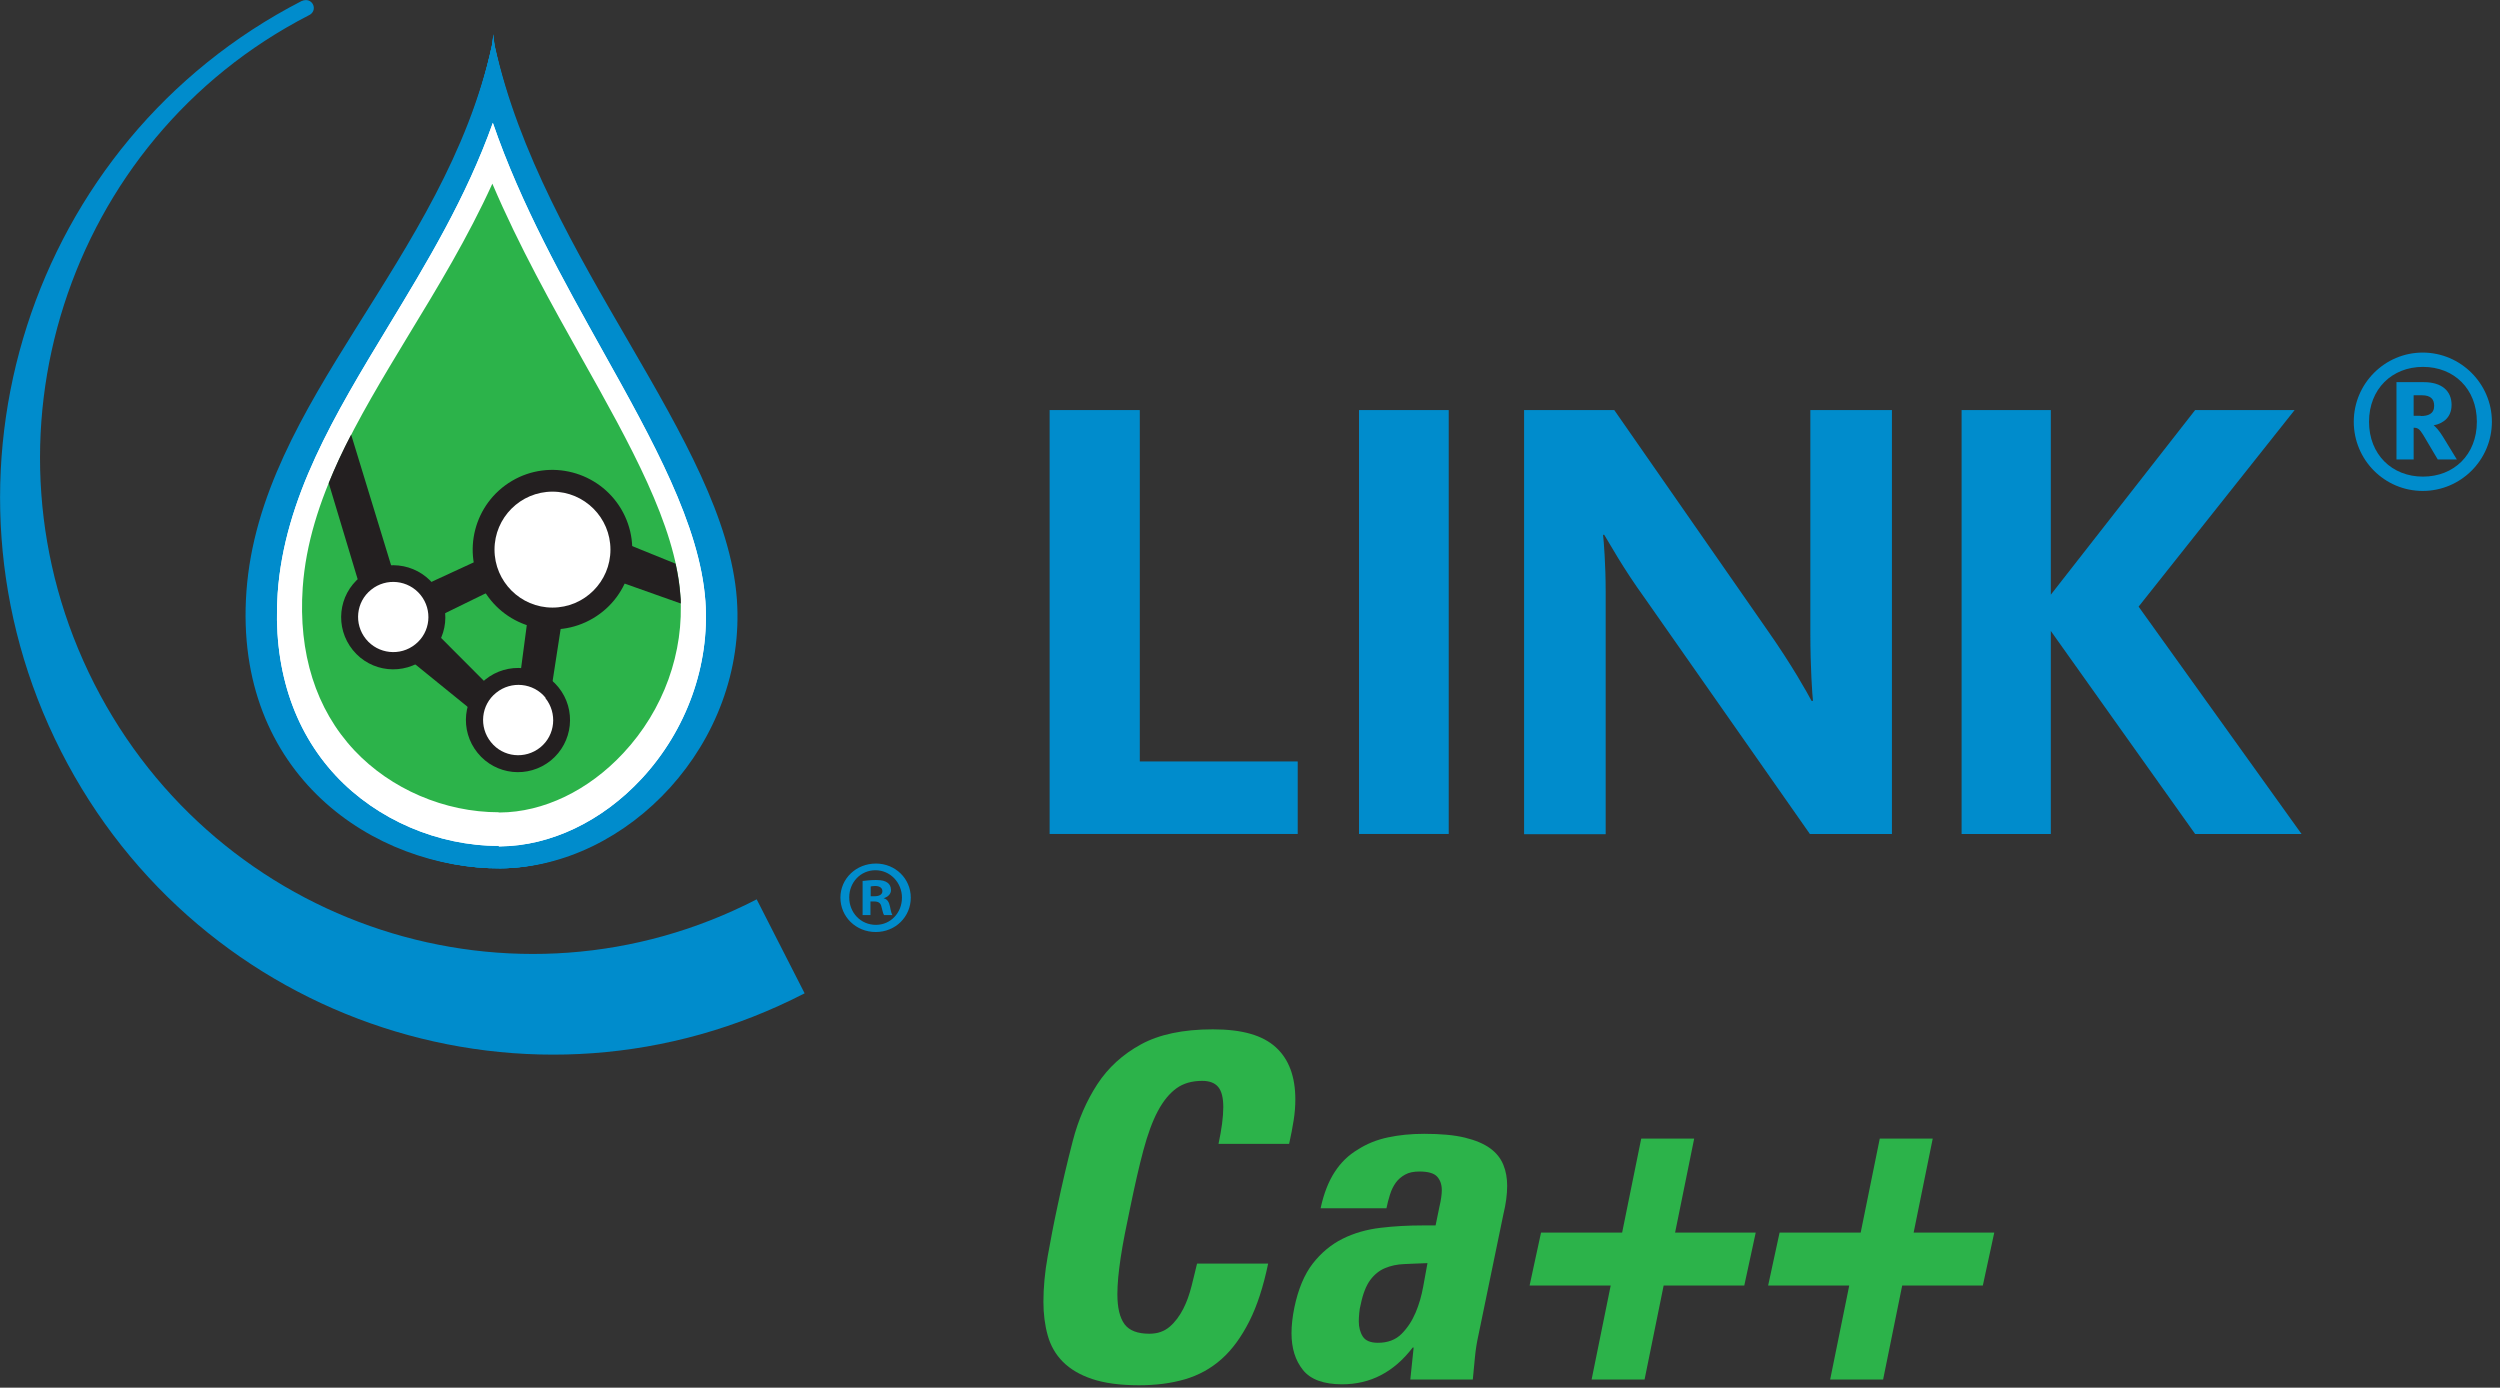 <svg viewBox="0 0 104.8 58.17" xmlns="http://www.w3.org/2000/svg" xmlns:xlink="http://www.w3.org/1999/xlink"><rect x="0" y="0" width="104.8" height="58.17" fill="#333333" stroke="none"/><clipPath id="a"><path d="m0 0h104.47v44.21h-104.47z"/></clipPath><clipPath id="b"><path d="m0 0h104.47v44.21h-104.47z"/></clipPath><clipPath id="c"><path d="m0 0h38.18v44.21h-38.18z"/></clipPath><g clip-path="url(#a)"><g clip-path="url(#b)" fill="#008ccc"><path d="m98.67 17.68c0-1.6 1.3-2.9 2.89-2.9s2.9 1.3 2.9 2.9-1.3 2.9-2.9 2.9-2.89-1.3-2.89-2.9m5.16 0c0-1.38-.96-2.3-2.26-2.3s-2.26.93-2.26 2.3.96 2.3 2.26 2.3 2.26-.92 2.26-2.3m-3.37-1.66h1.15c.75 0 1.16.37 1.16.95 0 .51-.33.78-.75.86.1.08.23.22.39.48l.58.95h-.8l-.61-1.03c-.15-.24-.22-.3-.4-.3v1.33h-.72v-3.25zm1.02 1.42c.31 0 .56-.09.56-.43 0-.27-.14-.44-.51-.44h-.35v.86h.29z"/><path d="m44 17.19h3.78v14.73h6.62v3.04h-10.4z"/><path d="m56.97 17.19h3.76v17.77h-3.76z"/><path d="m63.88 17.19h3.79l6.4 9.2c1.07 1.52 1.71 2.69 1.87 2.99h.06c-.03-.24-.11-1.44-.11-2.8v-9.39h3.42v17.77h-3.44l-6.91-9.87c-.96-1.33-1.49-2.32-1.71-2.67h-.05c.03.24.11 1.25.11 2.38v10.17h-3.42v-17.77z"/><path d="m82.23 17.19h3.74v7.74l6.05-7.74h4.17l-6.54 8.24 6.83 9.53h-4.46l-6.05-8.51v8.51h-3.74z"/></g><g clip-path="url(#c)"><g fill-rule="evenodd"><path d="m30.51 25.12c-.47-6.71-7.83-14.17-9.78-23.2-.1-.63 0-.65-.11 0-1.94 9.03-9.35 14.86-9.91 22.88-.53 7.66 5.14 11.63 10.26 11.6s9.95-5.25 9.53-11.28" fill="#008ccc"/><path d="m30.51 25.12c-.47-6.71-7.83-14.17-9.78-23.2-.1-.63 0-.65-.11 0-1.94 9.03-9.35 14.86-9.91 22.88-.53 7.66 5.14 11.63 10.26 11.6s9.95-5.25 9.53-11.28" fill="#008ccc"/><path d="m30.89 25.12c-.49-6.71-8.13-14.17-10.15-23.2-.1-.63 0-.65-.12 0-2.02 9.03-9.71 14.86-10.29 22.88-.55 7.66 5.34 11.63 10.66 11.6s10.33-5.25 9.9-11.28" fill="#008ccc"/><path d="m30.51 25.12c-.47-6.71-7.83-14.17-9.78-23.2-.1-.63 0-.65-.11 0-1.94 9.03-9.35 14.86-9.91 22.88-.53 7.66 5.14 11.63 10.26 11.6s9.95-5.25 9.53-11.28" fill="#008ccc"/><path d="m20.91 35.46c-2.56 0-5.11-1.1-6.83-2.94-1.81-1.94-2.65-4.59-2.44-7.65.28-3.99 2.39-7.48 4.63-11.18 1.62-2.67 3.28-5.42 4.39-8.54 1.18 3.44 2.98 6.64 4.6 9.55 2.1 3.76 4.08 7.31 4.31 10.5.19 2.69-.79 5.41-2.67 7.44-1.66 1.79-3.82 2.82-5.93 2.84h-.06z" fill="#fff"/><path d="m20.91 35.46c-2.56 0-5.11-1.1-6.83-2.94-1.81-1.94-2.65-4.59-2.44-7.65.28-3.99 2.39-7.48 4.63-11.18 1.62-2.67 3.28-5.42 4.39-8.54 1.18 3.44 2.98 6.64 4.6 9.55 2.1 3.76 4.08 7.31 4.31 10.5.19 2.69-.79 5.41-2.67 7.44-1.66 1.79-3.82 2.82-5.93 2.84h-.06z" fill="#fff"/><path d="m20.91 34.05c-2.27 0-4.53-.97-6.06-2.6-1.61-1.72-2.35-4.07-2.16-6.82.26-3.69 2.29-7.03 4.43-10.57 1.23-2.02 2.49-4.1 3.52-6.36 1.12 2.63 2.5 5.09 3.75 7.32 2.02 3.6 3.93 7 4.13 9.93.17 2.39-.7 4.81-2.39 6.62-1.46 1.57-3.35 2.48-5.18 2.49h-.05z" fill="#2cb34a"/></g><path d="m23.12 22.07-6.33 2.92-2.07-6.77c-.35.67-.67 1.35-.94 2.03l1.8 5.98.62.64 5.57 4.52 1.09-.86 1.06-6.87 4.62 1.64c0-.12 0-.24-.02-.36-.03-.43-.1-.86-.2-1.31l-4.22-1.71-1 .15zm-1.52 7.79-3.75-3.76 4.54-2.22z" fill="#231f20"/><path d="m18.18 24.5c.76.94.62 2.31-.32 3.07s-2.31.62-3.07-.32-.62-2.31.32-3.07c.93-.76 2.31-.61 3.07.32" fill="#231f20"/><path d="m17.63 24.94c.51.63.42 1.56-.22 2.07-.63.51-1.56.41-2.07-.22s-.42-1.56.22-2.07c.63-.51 1.56-.41 2.07.22" fill="#fff"/><path d="m23.41 28.81c.76.94.61 2.31-.32 3.07-.94.76-2.31.62-3.07-.32s-.62-2.31.32-3.07 2.31-.62 3.07.32" fill="#231f20"/><path d="m22.86 29.26c.51.63.42 1.56-.21 2.07s-1.56.42-2.07-.22c-.51-.63-.42-1.56.22-2.07.63-.51 1.56-.42 2.07.21" fill="#fff"/><path d="m26.04 21.34c.94 1.59.41 3.64-1.18 4.58s-3.64.41-4.58-1.18-.41-3.64 1.18-4.58 3.64-.4 4.58 1.18" fill="#231f20"/><path d="m25.59 23.04c0 1.34-1.09 2.43-2.43 2.43s-2.43-1.09-2.43-2.43 1.09-2.43 2.43-2.43 2.43 1.09 2.43 2.43" fill="#fff"/><path d="m33.73 41.64c-11.4 5.88-25.35 1.33-31.18-10.16s-1.31-25.56 10.08-31.43c.48-.22.74.41.3.6-10.15 5.23-14.18 17.77-8.98 28.01 5.19 10.22 17.63 14.28 27.77 9.04z" fill="#008ccc"/><path d="m36.72 36.2c-.83 0-1.49.63-1.49 1.43s.65 1.44 1.48 1.44 1.47-.64 1.47-1.44-.65-1.43-1.46-1.43m0 2.57c-.64 0-1.12-.51-1.12-1.15s.48-1.14 1.1-1.14 1.11.52 1.11 1.15-.47 1.14-1.09 1.14" fill="#008ccc"/><path d="m37.05 37.67v-.02c.17-.05.3-.17.3-.34 0-.14-.06-.25-.15-.31-.1-.07-.22-.11-.49-.11-.24 0-.42.03-.55.04v1.43h.33v-.57h.16c.18 0 .27.07.3.22.05.18.07.3.11.35h.35c-.03-.05-.06-.13-.1-.35-.04-.19-.11-.31-.25-.35m-.4-.09h-.16v-.41s.1-.02.18-.02c.21 0 .31.09.31.22 0 .15-.15.21-.33.21" fill="#008ccc"/></g></g><g fill="#2cb34a"><path d="m47.74 58.07c-.79 0-1.44-.09-1.95-.26s-.92-.41-1.23-.72-.52-.68-.64-1.11-.18-.9-.18-1.41c0-.6.06-1.24.18-1.91s.25-1.36.4-2.05c.2-.96.42-1.89.65-2.78s.58-1.69 1.03-2.38 1.06-1.25 1.83-1.67 1.77-.63 3.01-.63 2.09.25 2.64.75.82 1.23.82 2.19c0 .27-.02.56-.07.87s-.11.64-.19.99h-2.96c.13-.61.2-1.13.2-1.54 0-.39-.07-.67-.21-.84s-.36-.26-.67-.26c-.43 0-.79.1-1.08.31s-.55.52-.78.95-.43.98-.61 1.65-.36 1.47-.55 2.39c-.17.8-.31 1.5-.4 2.1s-.14 1.11-.14 1.54c0 .57.1.99.3 1.26s.55.4 1.04.4c.35 0 .63-.1.86-.3s.41-.45.56-.74.26-.61.35-.96.16-.66.23-.94h2.98c-.2.96-.46 1.77-.79 2.42s-.71 1.18-1.16 1.58-.96.68-1.54.85-1.22.25-1.93.25z"/><path d="m61.98 55.95c-.07.31-.12.62-.15.94s-.06.63-.09.94h-2.62l.14-1.34h-.04c-.79 1.03-1.77 1.54-2.96 1.54-.77 0-1.32-.2-1.64-.6s-.48-.91-.48-1.54c0-.33.04-.69.12-1.08.16-.77.42-1.39.77-1.84s.77-.8 1.25-1.04 1.01-.39 1.59-.46 1.17-.1 1.77-.1h.54l.16-.78c.07-.29.1-.53.1-.7 0-.24-.07-.43-.2-.57s-.38-.21-.74-.21c-.24 0-.44.04-.6.13s-.29.2-.39.34-.18.3-.24.49-.11.38-.15.58h-2.76c.13-.61.33-1.12.59-1.52s.58-.71.97-.94c.37-.24.79-.41 1.26-.51s.97-.15 1.52-.15c.69 0 1.26.05 1.71.16s.8.26 1.06.45.44.42.55.69.16.56.16.88c0 .35-.05.75-.16 1.2zm-2.14-3c-.35.01-.67.03-.97.04s-.57.07-.81.17-.45.27-.62.5-.31.58-.4 1.03c-.03.11-.05.22-.06.35s-.02.24-.02.35c0 .25.06.47.17.64s.32.26.63.26c.41 0 .74-.12.99-.37s.44-.54.59-.89.25-.71.32-1.09.13-.71.18-.99z"/><path d="m68.8 47.73h2.22l-.8 3.94h3.38l-.48 2.22h-3.38l-.8 3.94h-2.22l.8-3.94h-3.4l.48-2.22h3.4z"/><path d="m78.8 47.73h2.22l-.8 3.94h3.38l-.48 2.22h-3.38l-.8 3.94h-2.22l.8-3.94h-3.4l.48-2.22h3.4z"/></g></svg>